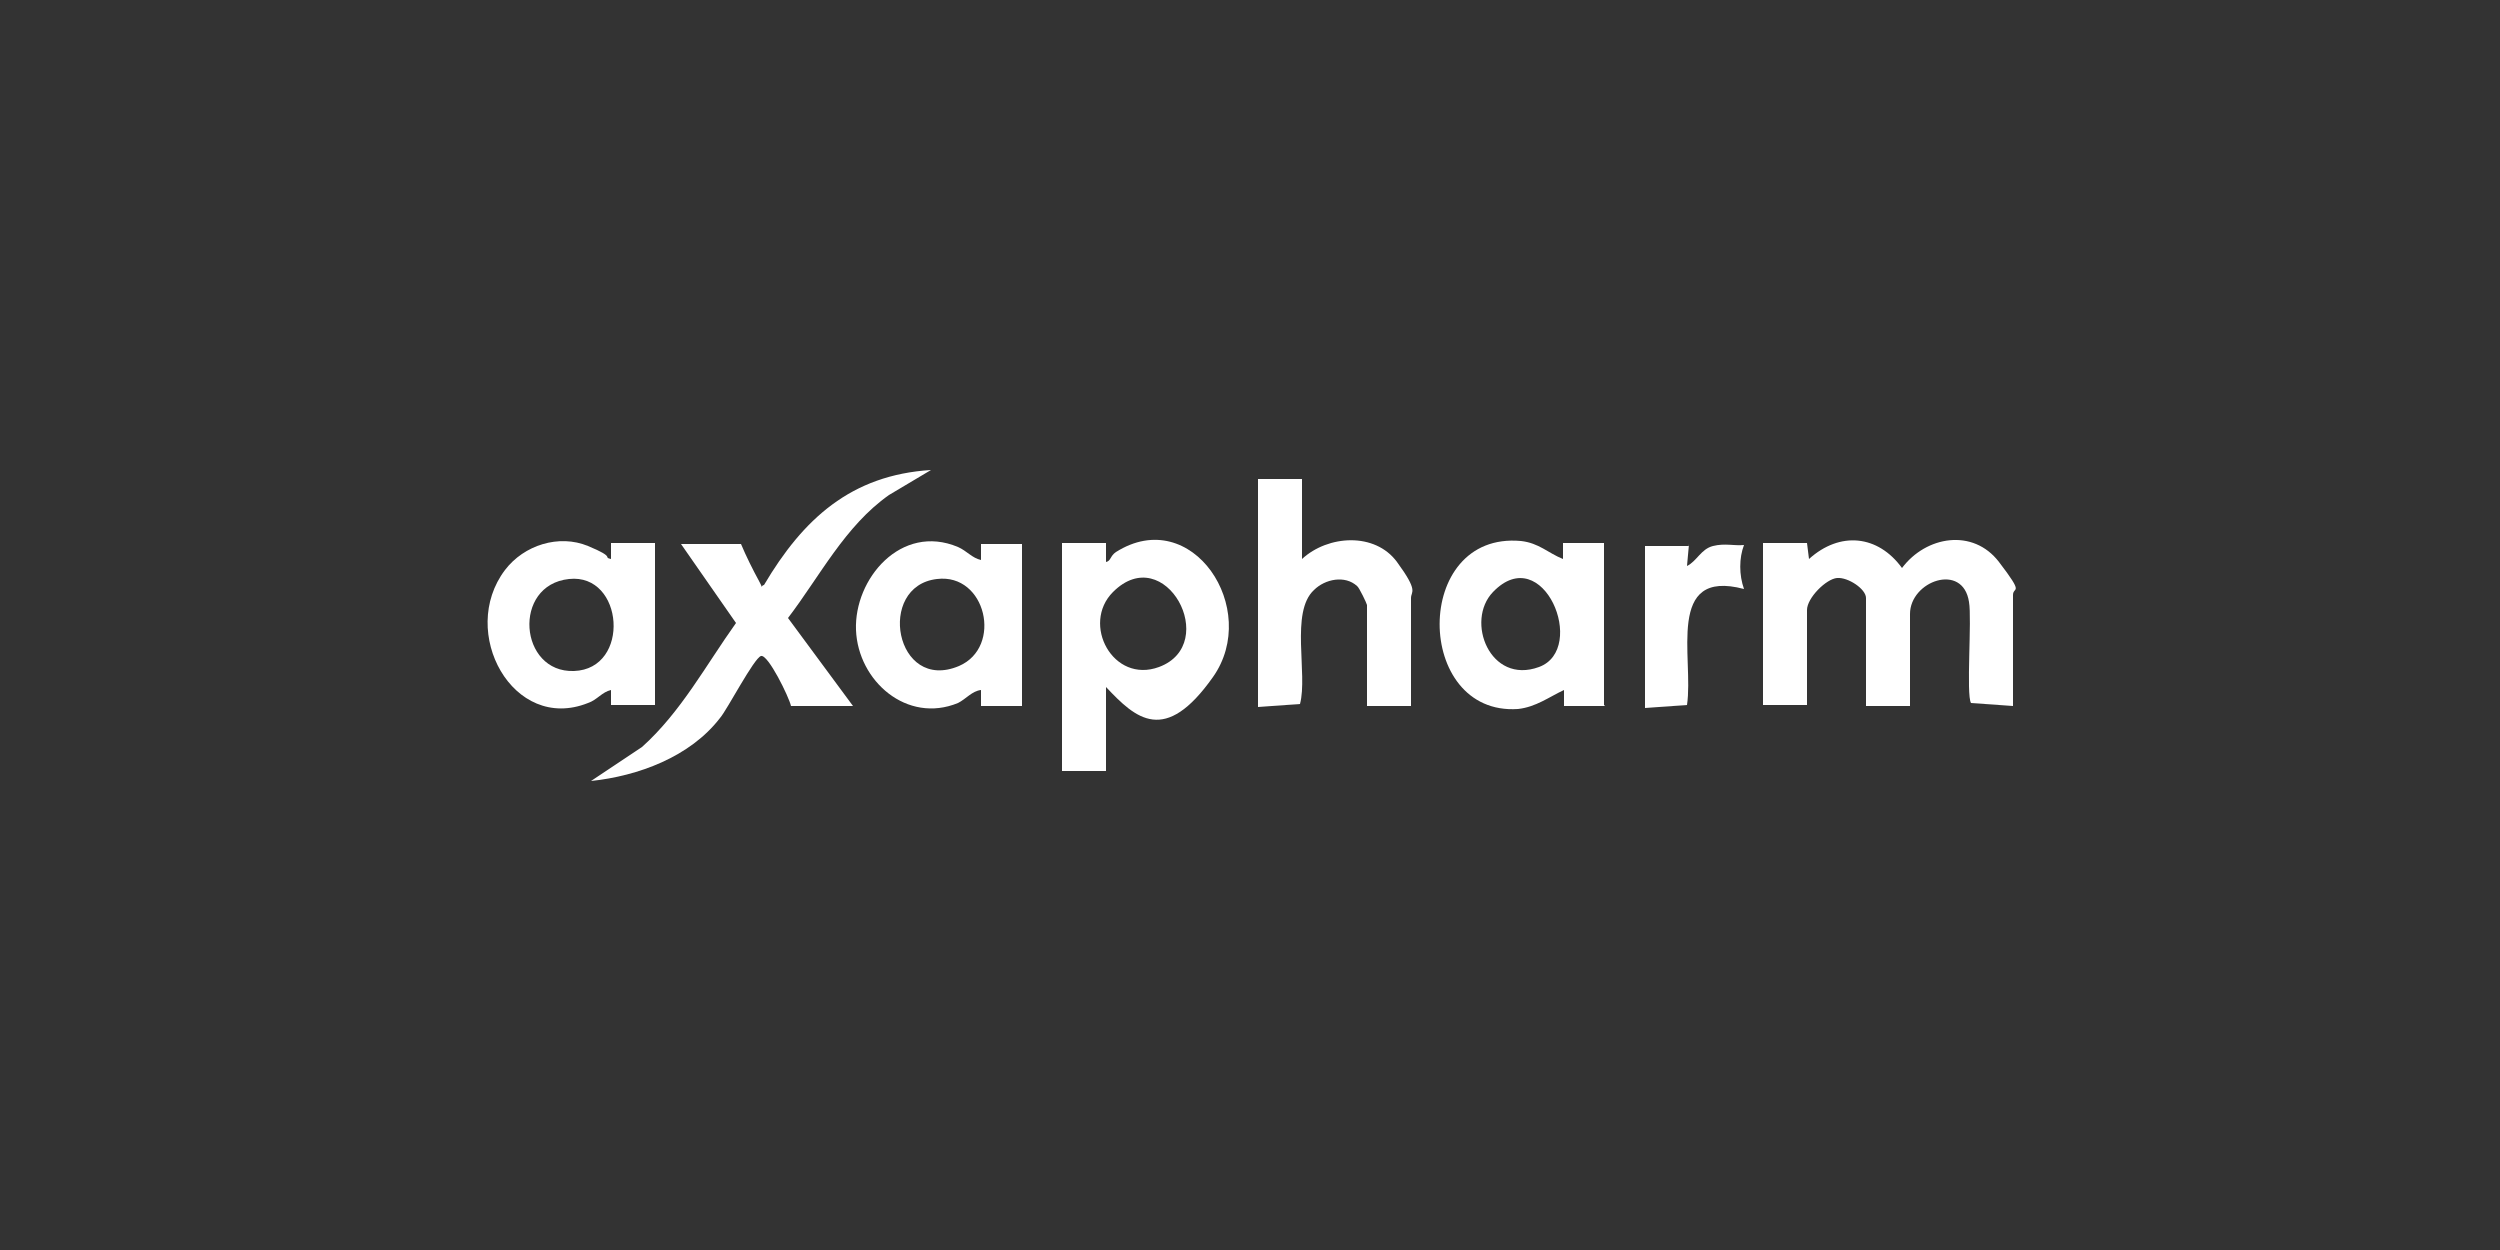 <?xml version="1.0" encoding="UTF-8"?> <svg xmlns="http://www.w3.org/2000/svg" id="Ebene_1" version="1.1" viewBox="0 0 250 125"><rect x="0" y="0" width="250" height="125" fill="#333333" stroke="none"/><defs><style> .st0 { fill: #fff; } </style></defs><path class="st0" d="M201.3,70.6l-4.2-.3c-.5-.8.1-8.4-.2-10.1-.6-4-5.9-2.1-5.9,1.2v9.2h-4.4v-10.8c0-.9-1.8-2.1-2.9-2s-3,2-3,3.2v9.5h-4.4v-16.2h4.4l.2,1.6c3.1-2.8,6.9-2.4,9.3.9,2.4-3.2,7.1-4,9.7-.6s1.4,2.4,1.4,3.3v11.1Z"></path><path class="st0" d="M110.6,68.7v8.4h-4.4v-22.8h4.4v1.9c.5-.1.4-.6,1-1,7.6-4.8,14.5,5.7,9.7,12.5s-7.7,4.2-10.7,1ZM111.3,59.2c-3.2,3.2,0,9.2,4.6,7.5,6.2-2.3.6-12.7-4.6-7.5Z"></path><path class="st0" d="M74.1,54.4c.5,1.2,1.2,2.6,1.8,3.7s0,.5.5.4c3.9-6.6,8.7-11,16.7-11.5l-4.2,2.5c-4.4,3.1-6.9,8.1-10.1,12.3l6.5,8.8h-6.2c-.2-.9-2.3-5.2-3-5s-3.4,5.4-4.1,6.2c-3,3.9-8.2,5.8-12.9,6.3l5.1-3.4c3.9-3.5,6.4-8.2,9.4-12.4l-5.5-7.9h5.9Z"></path><path class="st0" d="M130.2,47.8v8.1c2.6-2.4,7.3-2.7,9.5.3s1.4,2.9,1.4,3.6v10.8h-4.4v-10.1c0-.1-.8-1.8-1-1.9-1.2-1.1-3.2-.7-4.3.4-2.4,2.2-.6,8.4-1.4,11.4l-4.2.3v-22.8h4.4Z"></path><path class="st0" d="M61.1,70.6v-1.6c-.9.2-1.4,1-2.3,1.3-7.5,3-13-7.1-8.3-13.3,1.9-2.5,5.4-3.6,8.3-2.4s1.4,1.1,2.3,1.3v-1.6h4.4v16.2h-4.4ZM56.9,57.9c-5.7.6-5,9.4.5,9.2,5.7-.2,5-9.8-.5-9.2Z"></path><path class="st0" d="M160.5,70.6h-4.1s0-1.6,0-1.6c-1.5.7-2.8,1.7-4.6,1.9-10.4.7-10.6-17.8.3-16.8,1.8.2,2.7,1.2,4.2,1.8v-1.6s4.1,0,4.1,0v16.2ZM149.3,59.2c-2.8,2.9-.3,9.3,4.6,7.5s.4-12.7-4.6-7.5Z"></path><path class="st0" d="M102.2,70.6h-4.1s0-1.6,0-1.6c-.9.1-1.5.9-2.3,1.3-5.1,2.1-10-2.2-10.2-7.3s4.5-10.7,10.2-8.3c.9.4,1.4,1.1,2.3,1.3v-1.6s4.1,0,4.1,0v16.2ZM93.7,57.9c-6.1.7-4.2,11.4,2.2,8.7,4.4-1.9,2.7-9.3-2.2-8.7Z"></path><path class="st0" d="M168.9,54.4l-.2,2.2c1-.5,1.4-1.7,2.6-2s2.1,0,3.1-.1c-.5,1.3-.5,3,0,4.4-7.9-2.1-5,6.9-5.7,11.6l-4.2.3v-16.2h4.4Z"></path></svg> 